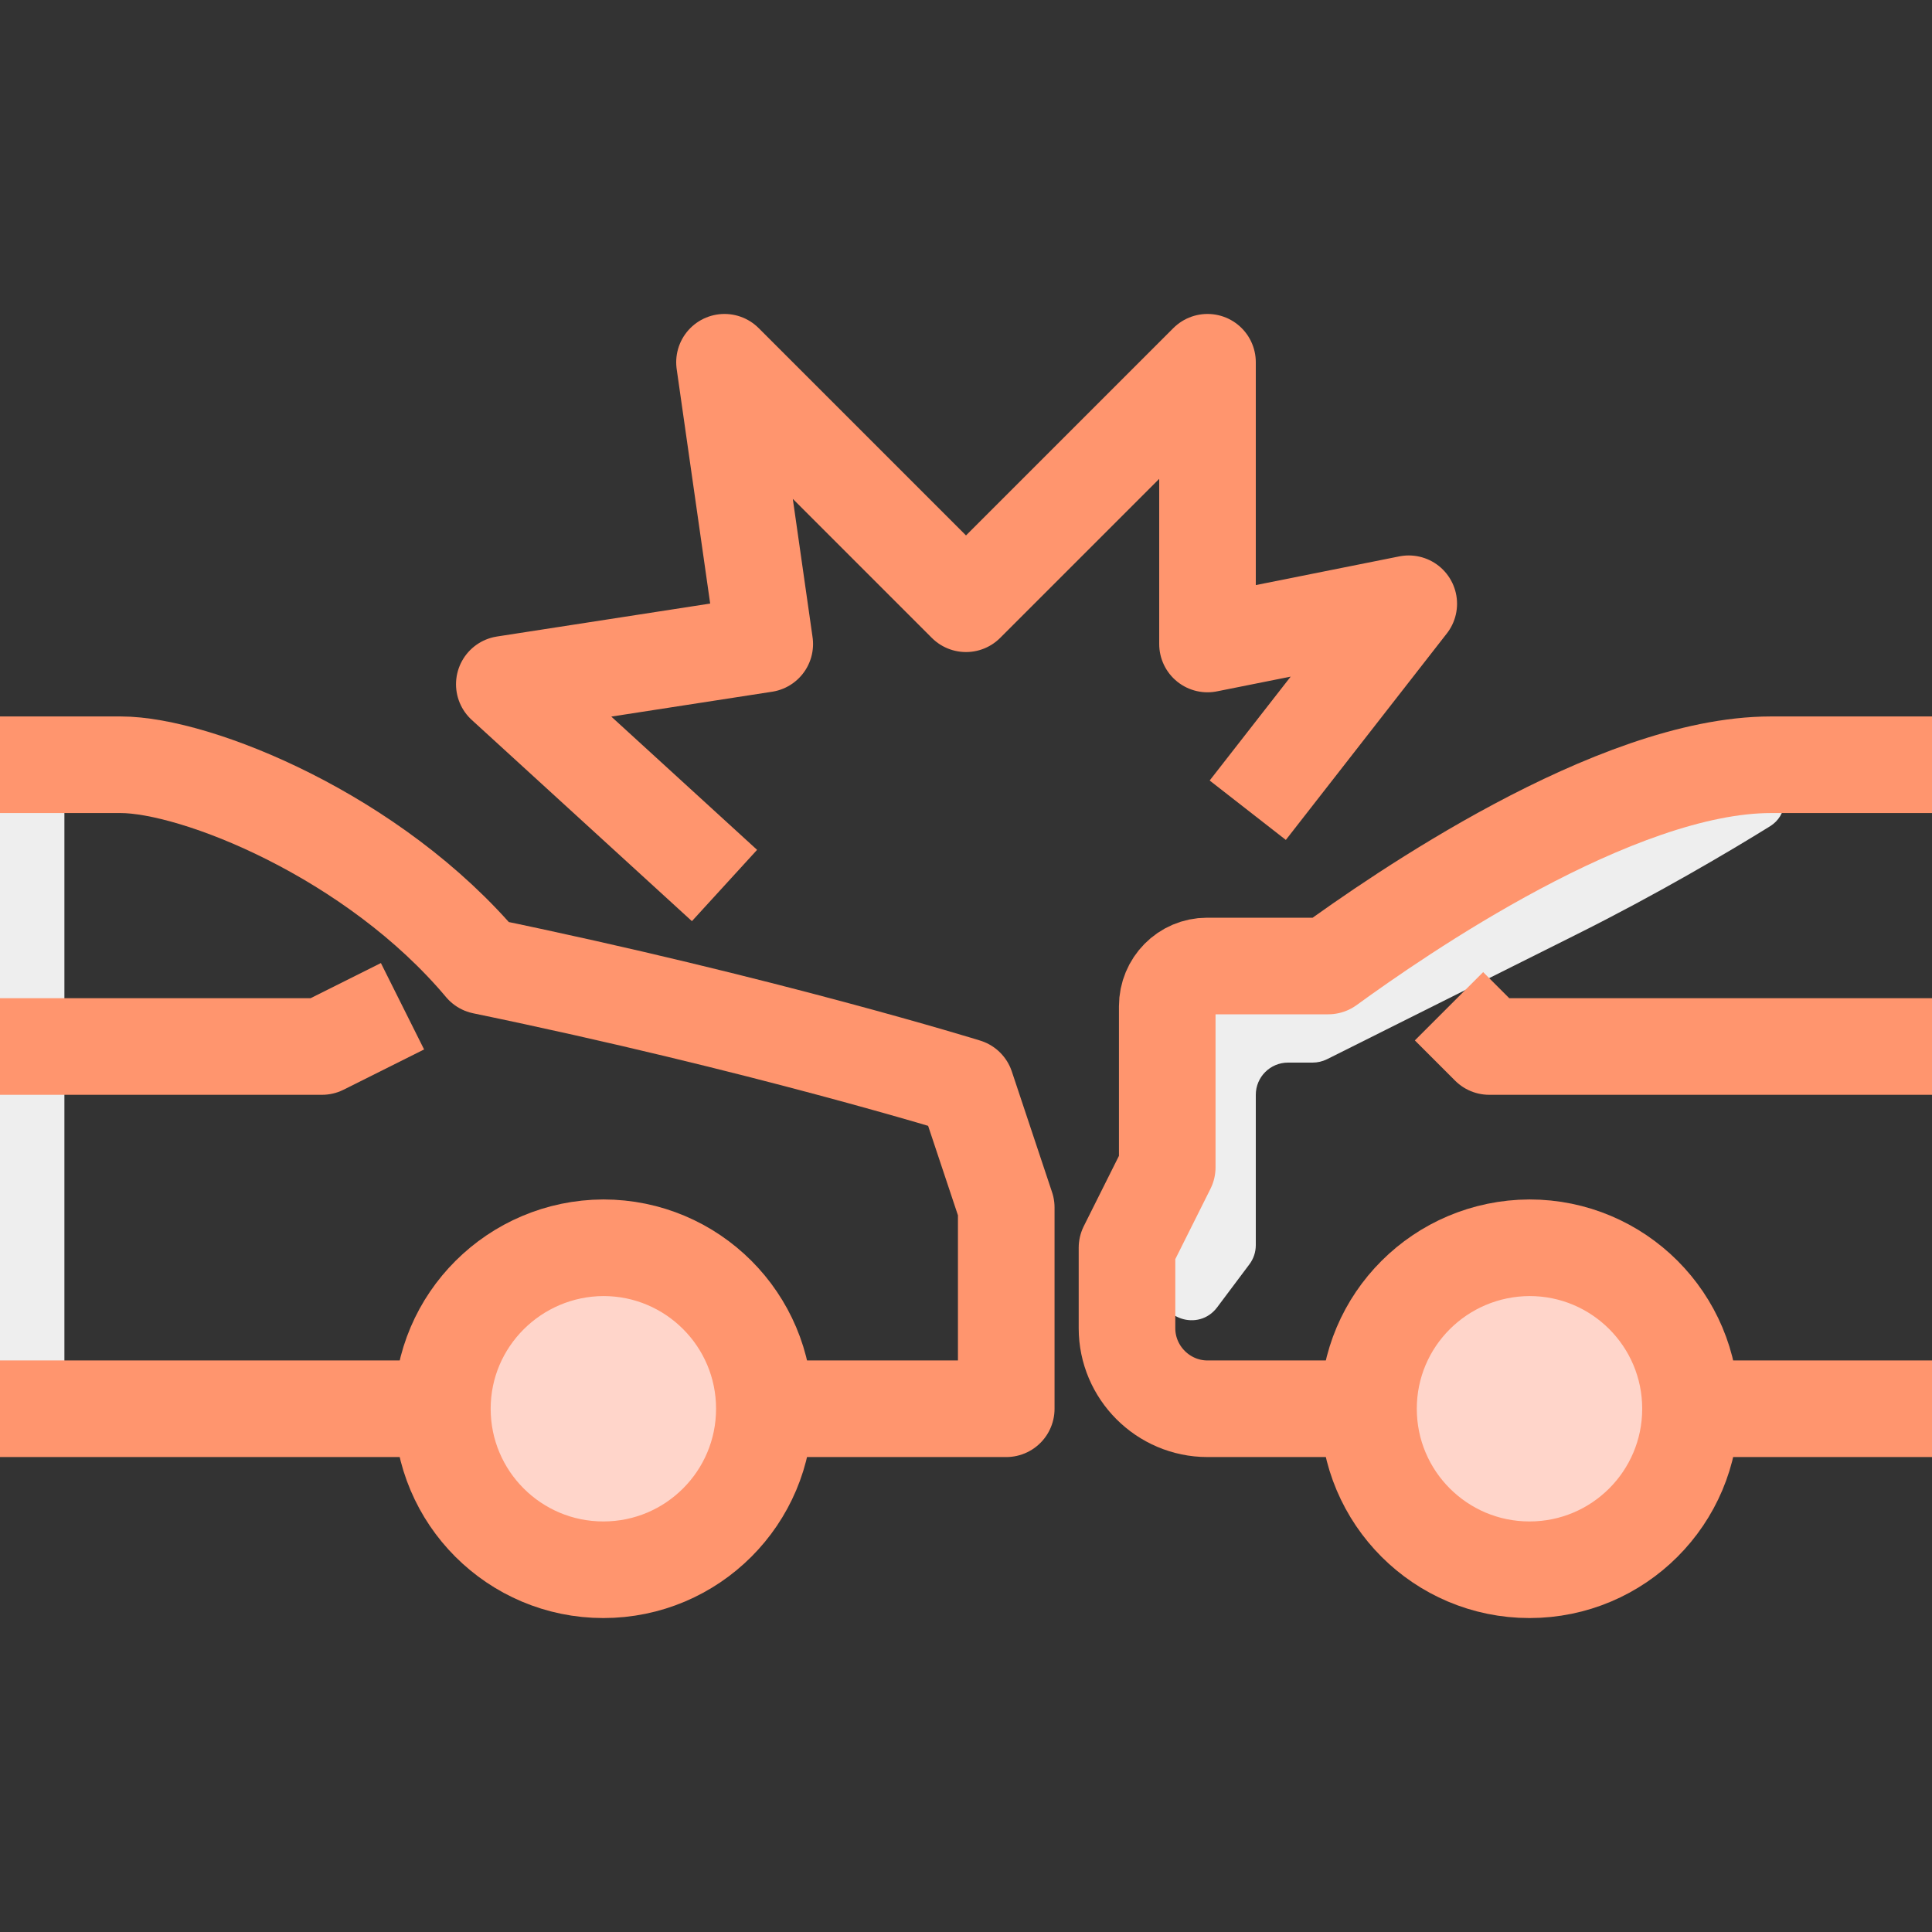 <svg width="30" height="30" viewBox="0 0 30 30" fill="none" xmlns="http://www.w3.org/2000/svg">
<rect x="0" y="0" width="30" height="30" fill="#333333" stroke="none"/>
<path d="M24.5 14.5C25.712 13.894 26.808 13.25 27.487 12.829C27.755 12.662 27.788 12.292 27.514 12.135C27.099 11.897 26.535 11.733 26 12L20.048 14.976C20.015 14.992 19.982 15.005 19.947 15.013L18.379 15.405C18.156 15.461 18 15.661 18 15.89V20C18 20.48 18.612 20.684 18.9 20.3L19.4 19.633C19.465 19.547 19.5 19.442 19.5 19.333V17C19.5 16.724 19.724 16.5 20 16.5H20.382C20.46 16.5 20.535 16.482 20.605 16.448L24.5 14.5Z" fill="#EEEEEE"/>
<rect y="12" width="1" height="10" fill="#EEEEEE"/>
<path d="M11.25 13.75L7.831 10.625L11.875 10L11.25 5.625L15 9.375L18.75 5.625V10L21.875 9.375L19.375 12.581" stroke="#FF956E" stroke-width="1.5" stroke-miterlimit="10" stroke-linejoin="round"/>
<path d="M0 21.875H6.875" stroke="#FF956E" stroke-width="1.5" stroke-miterlimit="10" stroke-linejoin="round"/>
<path d="M11.875 21.875H15.625V18.75L15 16.875C15 16.875 11.856 15.9 7.5 15C5.806 12.981 3.044 11.875 1.875 11.875C1.219 11.875 0 11.875 0 11.875" stroke="#FF956E" stroke-width="1.5" stroke-miterlimit="10" stroke-linejoin="round"/>
<path d="M6.25 15.625L5 16.25H0" stroke="#FF956E" stroke-width="1.5" stroke-miterlimit="10" stroke-linejoin="round"/>
<path d="M6.869 21.875C6.869 23.256 7.988 24.375 9.369 24.375C10.75 24.375 11.869 23.256 11.869 21.875C11.869 20.494 10.75 19.375 9.369 19.375C7.994 19.381 6.869 20.494 6.869 21.875Z" fill="#FFD5CA" stroke="#FF956E" stroke-width="1.5" stroke-miterlimit="10" stroke-linejoin="round"/>
<path d="M26.25 21.875H30" stroke="#FF956E" stroke-width="1.5" stroke-miterlimit="10" stroke-linejoin="round"/>
<path d="M30 11.875H27.5C25.075 11.875 21.7 14.219 20.625 15C20.031 15 19.275 15 18.744 15C18.4 15 18.125 15.281 18.125 15.625V18.125L17.5 19.375V20.625C17.5 21.312 18.062 21.875 18.75 21.875H21.25" stroke="#FF956E" stroke-width="1.5" stroke-miterlimit="10" stroke-linejoin="round"/>
<path d="M30 16.25H23.125L22.5 15.625" stroke="#FF956E" stroke-width="1.5" stroke-miterlimit="10" stroke-linejoin="round"/>
<path d="M21.25 21.875C21.25 23.256 22.369 24.375 23.75 24.375C25.131 24.375 26.25 23.256 26.25 21.875C26.25 20.494 25.131 19.375 23.75 19.375C22.369 19.381 21.25 20.494 21.25 21.875Z" fill="#FFD5CA" stroke="#FF956E" stroke-width="1.5" stroke-miterlimit="10" stroke-linejoin="round"/>
</svg>
